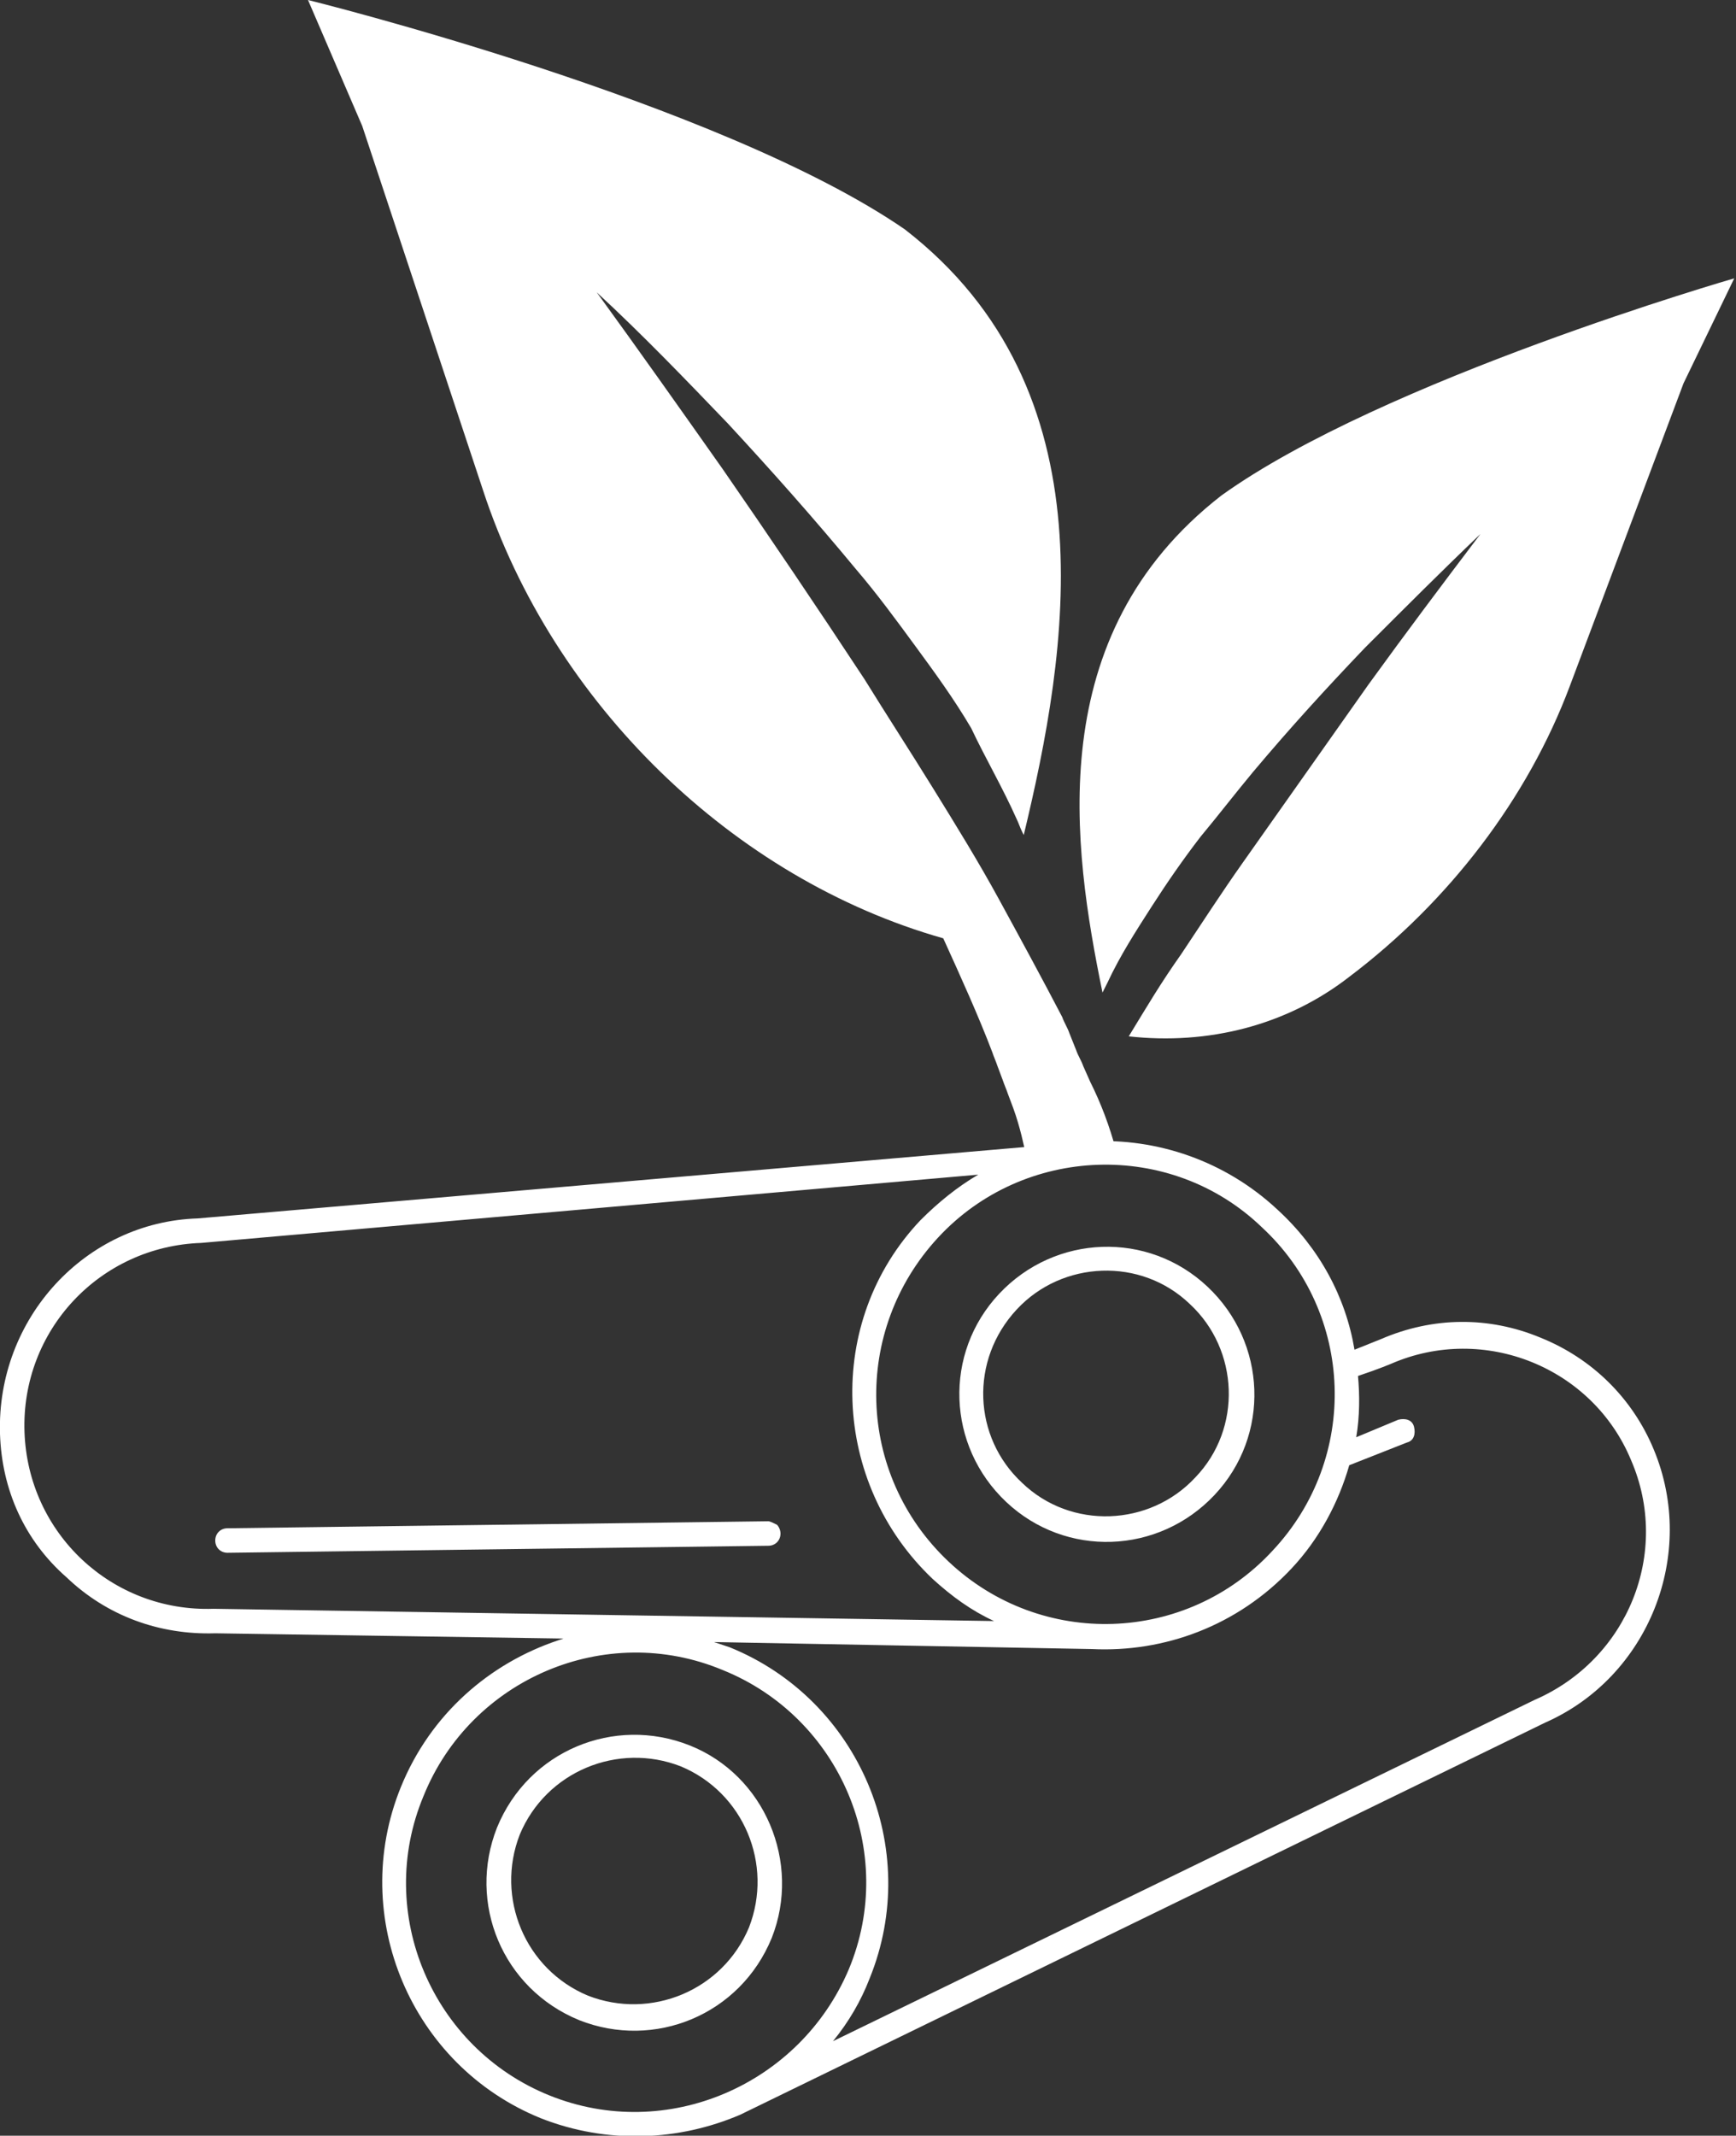 <?xml version="1.0" encoding="utf-8"?>
<!-- Generator: Adobe Illustrator 27.0.0, SVG Export Plug-In . SVG Version: 6.00 Build 0)  -->
<svg version="1.1" id="Ebene_1" xmlns="http://www.w3.org/2000/svg" xmlns:xlink="http://www.w3.org/1999/xlink" x="0px" y="0px"
	 viewBox="0 0 99.2 122" style="enable-background:new 0 0 99.2 122;" xml:space="preserve">
<rect x="0" y="0" width="99.2" height="122" fill="#333333" stroke="none"/>
<style type="text/css">
	.st0{fill:#FFFFFF;}
	.st1{clip-path:url(#SVGID_00000099647039584869087770000013831755264314658985_);fill:#9D6C31;}
	.st2{opacity:0.35;}
	.st3{opacity:0;}
	.st4{fill:#BE9982;}
	.st5{fill:#484748;}
	.st6{fill:none;stroke:#00552A;stroke-linecap:round;stroke-linejoin:round;}
	.st7{fill:none;stroke:#FFFFFF;stroke-linecap:round;stroke-linejoin:round;stroke-dasharray:0,2.889;}
	.st8{fill:none;stroke:#FFFFFF;stroke-linecap:round;stroke-linejoin:round;}
	.st9{fill:#008244;}
	.st10{fill:#00552A;}
	.st11{clip-path:url(#SVGID_00000029038102399033307370000000332066682852286619_);}
	.st12{opacity:0.2;clip-path:url(#SVGID_00000082336351453701418820000012021250389245352363_);}
	.st13{clip-path:url(#SVGID_00000101103795000946217810000006335503790618536893_);fill:#FFFFFF;}
	.st14{clip-path:url(#SVGID_00000101103795000946217810000006335503790618536893_);}
	.st15{clip-path:url(#SVGID_00000115509416871327799060000011355566364997531835_);}
</style>
<g>
	<g>
		<path class="st0" d="M58.1,46.8c0.1,0.2,0.2,0.5,0.3,0.7l0.1,0.2c2.5-10.4,5.1-25.4-6.8-34.6C41.1,5.8,17.6,0,17.6,0l3.1,7.2
			l6.9,20.8c4,12.2,14.3,22.2,26.3,25.6c1,2.2,2,4.4,2.8,6.5c0.1,0.3,0.2,0.5,0.3,0.8l0.3,0.8c0.1,0.3,0.2,0.5,0.3,0.8l0.3,0.8
			c0.4,1.1,0.6,2.1,0.8,3l5.1-0.5c-0.4-1.5-0.9-2.8-1.5-4l-0.4-0.9c-0.1-0.3-0.3-0.6-0.4-0.9L61.1,59c-0.1-0.3-0.3-0.6-0.4-0.9
			c-1.2-2.3-2.4-4.5-3.6-6.7c-1.2-2.2-2.5-4.3-3.8-6.4c-1.3-2.1-2.6-4.1-3.9-6.2c-2.7-4.1-5.4-8.1-8.1-12c-2.4-3.4-4.8-6.8-7.2-10.1
			c2.6,2.4,5.1,5,7.5,7.5c2.5,2.7,4.9,5.4,7.3,8.3c1.2,1.4,2.3,2.9,3.4,4.4c1.1,1.5,2.2,3,3.2,4.7C56.3,43.3,57.3,45,58.1,46.8"/>
		<path class="st0" d="M69.8,28.3L69.8,28.3c9.2-6.6,29.3-12.4,29.3-12.4l-2.9,6l-6.5,17.3c-2.4,6.4-6.9,12.3-12.6,16.6
			c-3.6,2.8-8.1,3.9-12.6,3.4c1.1-1.8,1.8-3,3-4.7c1.2-1.8,2.3-3.5,3.5-5.2c2.4-3.4,4.8-6.8,7.2-10.2c2.1-2.9,4.2-5.7,6.4-8.6
			c-2.2,2.1-4.4,4.3-6.6,6.5c-2.2,2.3-4.3,4.6-6.4,7.1c-1,1.2-2,2.5-3,3.7c-1,1.3-1.9,2.6-2.8,4c-0.9,1.4-1.8,2.8-2.5,4.3
			c-0.1,0.2-0.2,0.4-0.3,0.6L63,56.7C61.3,48.4,59.5,36.3,69.8,28.3"/>
		<path class="st0" d="M42.8,110.1c-1.5,3.6-5.6,5.3-9.2,3.9c-3.6-1.5-5.3-5.6-3.9-9.2c1.5-3.6,5.6-5.3,9.2-3.9
			C42.5,102.4,44.2,106.5,42.8,110.1 M39.4,99.7c-4.3-1.7-9.2,0.3-11,4.7c-1.7,4.3,0.3,9.2,4.7,11c4.3,1.7,9.2-0.3,11-4.7
			C45.8,106.4,43.7,101.4,39.4,99.7"/>
		<path class="st0" d="M58.1,74.8c2.6-2.8,7.1-3,9.9-0.3c2.8,2.6,3,7.1,0.3,9.9c-2.6,2.8-7.1,3-9.9,0.3
			C55.6,82.1,55.4,77.7,58.1,74.8 M69.4,85.4c3.2-3.4,3-8.7-0.4-11.9c-3.4-3.2-8.7-3-11.9,0.4c-3.2,3.4-3,8.7,0.4,11.9
			C60.9,89,66.2,88.8,69.4,85.4"/>
		<path class="st0" d="M43.9,86.9L13,87.3c-0.4,0-0.7,0.3-0.7,0.7c0,0.4,0.3,0.7,0.7,0.7l30.9-0.4c0.4,0,0.7-0.3,0.7-0.7
			c0-0.2-0.1-0.4-0.2-0.5C44.2,87,44,86.9,43.9,86.9"/>
		<path class="st0" d="M87.7,97.1c0,0-40.1,19.5-40.1,19.5c0.9-1.1,1.6-2.3,2.1-3.6c3-7.4-0.6-15.9-8-18.9c-0.3-0.1-0.6-0.2-0.9-0.3
			l21.6,0.4c4.1,0.2,8.3-1.3,11.4-4.6c1.6-1.7,2.7-3.8,3.3-5.9l3.3-1.3c0.4-0.1,0.5-0.5,0.4-0.9c-0.1-0.4-0.5-0.5-0.9-0.4l-2.4,1
			c0.2-1.2,0.2-2.4,0.1-3.5c1.2-0.4,1.9-0.7,1.9-0.7c5.3-2.3,11.5,0.2,13.7,5.5C95.5,88.7,93,94.8,87.7,97.1 M31.4,119.7
			c-6.7-2.7-10-10.4-7.2-17.1c2.7-6.7,10.4-10,17.1-7.2c6.7,2.7,10,10.4,7.2,17.1C45.7,119.1,38.1,122.4,31.4,119.7 M12.2,91.9
			C6.4,92.1,1.6,87.6,1.4,81.8C1.2,76,5.7,71.2,11.5,71c0,0,44.4-3.9,44.4-3.9c-1.2,0.7-2.3,1.6-3.3,2.6c-5.5,5.8-5.1,15,0.7,20.5
			c1.1,1,2.2,1.8,3.5,2.4C56.8,92.6,12.2,91.9,12.2,91.9 M72.1,70.1c5.3,4.9,5.6,13.2,0.6,18.5c-4.9,5.3-13.2,5.6-18.5,0.6
			S48.7,76,53.6,70.7S66.9,65.1,72.1,70.1 M94.5,82.8c-1.2-2.9-3.5-5.2-6.5-6.4c-2.9-1.2-6.1-1.2-9.1,0.1l-1.5,0.6
			c-0.5-3-2-5.8-4.4-8c-3-2.8-6.9-4.1-10.7-3.9c0,0-51,4.4-51,4.4C4.9,69.8-0.2,75.3,0,81.9c0.1,3.2,1.4,6.1,3.8,8.2
			c2.3,2.2,5.3,3.3,8.5,3.2l19.9,0.3l-0.3,0.1c-3.9,1.3-7.3,4.2-9,8.4c-3,7.4,0.6,15.9,8,18.9c3.8,1.5,7.9,1.3,11.4-0.2
			c0,0,46-22.4,46-22.4C94.2,95.8,97,88.8,94.5,82.8"/>
	</g>
</g>
</svg>
